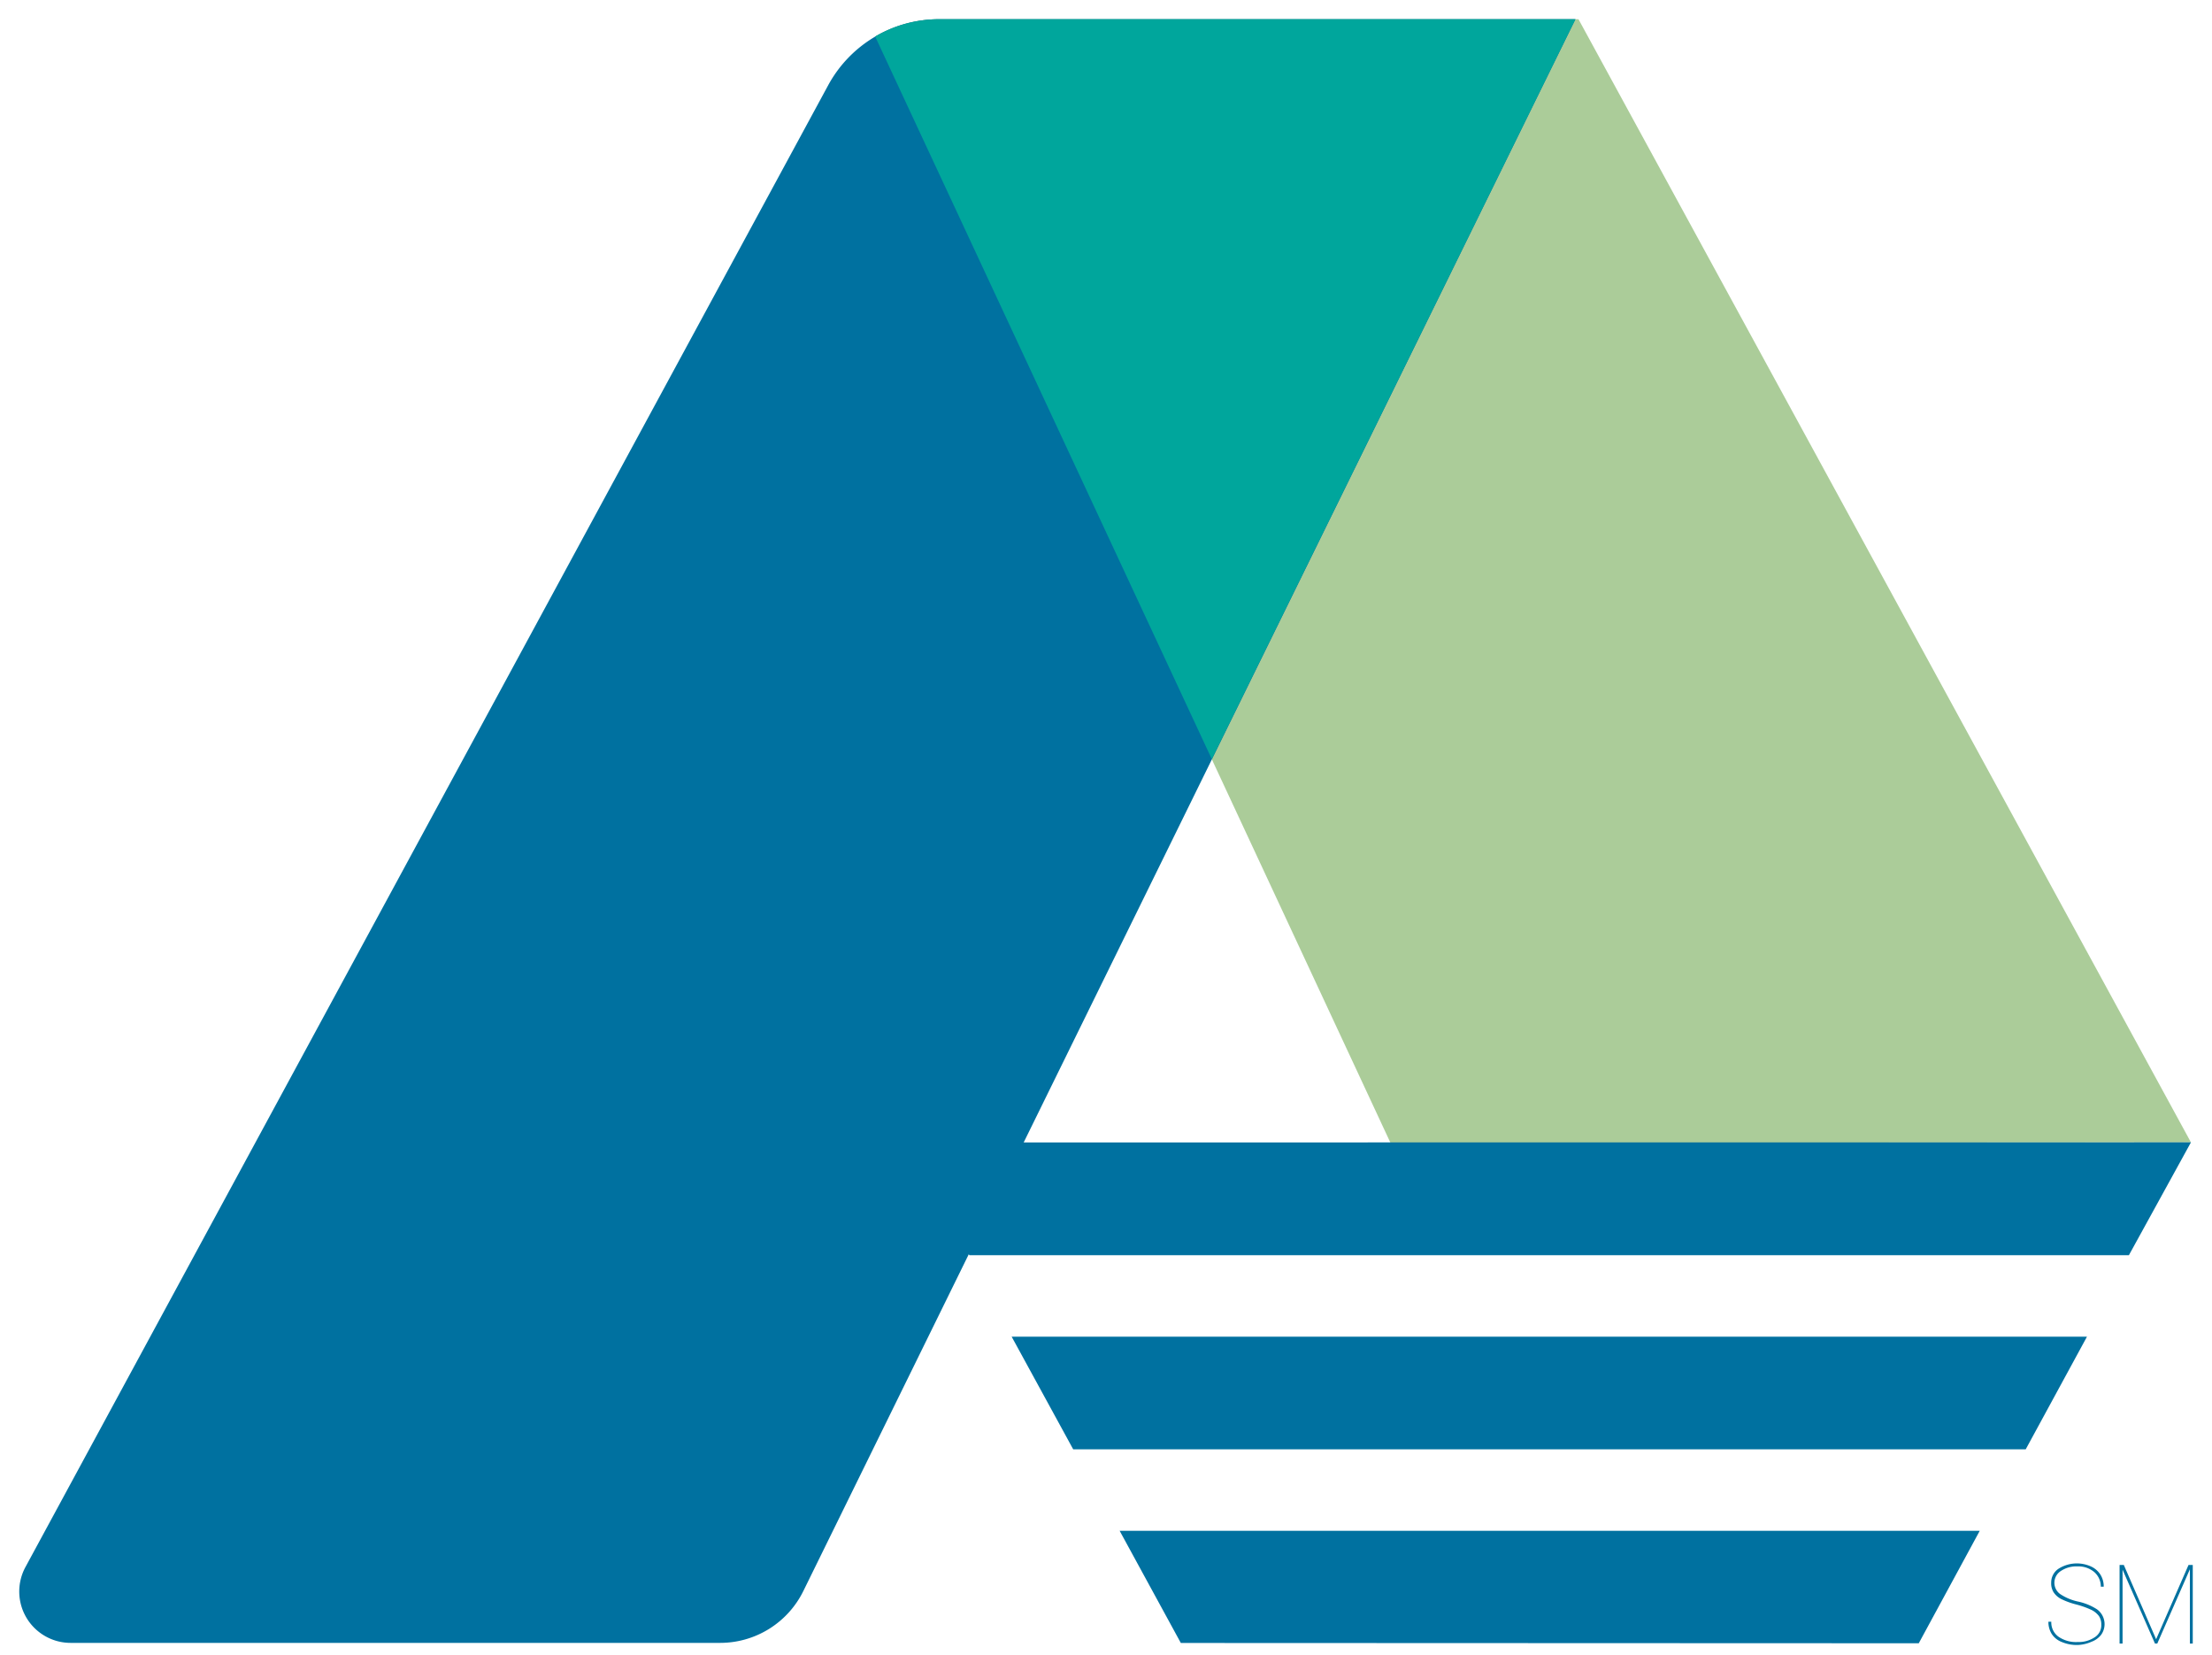 <svg id="Layer_1" data-name="Layer 1" xmlns="http://www.w3.org/2000/svg" viewBox="0 0 230 172"><defs><style>.cls-1{fill:#abcc99;}.cls-2{fill:#0071a0;}.cls-3{fill:#55b9cd;}.cls-4{fill:#3a9ad3;}.cls-5{fill:#00a69c;}</style></defs><path class="cls-1" d="M227.81,118.75,164.13,2H97.37A12.84,12.84,0,0,0,91,3.8l53.58,115Z"/><path class="cls-2" d="M83.53,165.39,163.81,2H97.64A13.11,13.11,0,0,0,86.13,8.83L2.65,162.89a5.34,5.34,0,0,0,4.7,7.89H74.87A9.64,9.64,0,0,0,83.53,165.39Z"/><path class="cls-3" d="M91,3.8h0a13.28,13.28,0,0,1,4.85-1.68A12.88,12.88,0,0,0,91,3.8Z"/><path class="cls-3" d="M97.37,2a13.91,13.91,0,0,0-1.46.12A12.47,12.47,0,0,1,97.64,2Z"/><path class="cls-4" d="M95.86,2.12h0Z"/><path class="cls-5" d="M97.64,2a12.47,12.47,0,0,0-1.73.12h0A13.28,13.28,0,0,0,91,3.8l35,75.11L163.81,2Z"/><polygon class="cls-2" points="111.59 150.66 210.63 150.66 217 138.95 105.19 138.95 111.59 150.66"/><polygon class="cls-2" points="205.85 159.13 116.42 159.13 122.78 170.79 199.51 170.82 205.85 159.13"/><path class="cls-2" d="M218.49,168.89a1.58,1.58,0,0,0-.24-.89,2.19,2.19,0,0,0-.77-.64,9.07,9.07,0,0,0-1.59-.57,8.05,8.05,0,0,1-1.59-.58,2.1,2.1,0,0,1-.77-.69,1.74,1.74,0,0,1-.25-1,1.71,1.71,0,0,1,.75-1.44,3.56,3.56,0,0,1,3.37-.25,2.26,2.26,0,0,1,1,.86,2.3,2.3,0,0,1,.34,1.25h-.3a2,2,0,0,0-.68-1.52,2.56,2.56,0,0,0-1.74-.59,2.89,2.89,0,0,0-1.74.48,1.45,1.45,0,0,0-.09,2.38,5.37,5.37,0,0,0,1.91.8,5.94,5.94,0,0,1,1.94.8,1.9,1.9,0,0,1,.44,2.64,2.24,2.24,0,0,1-1,.73A3.89,3.89,0,0,1,216,171a4,4,0,0,1-1.59-.3,2.18,2.18,0,0,1-1.07-.84,2.34,2.34,0,0,1-.35-1.28h.3a1.83,1.83,0,0,0,.75,1.56,3.21,3.21,0,0,0,2,.55,3,3,0,0,0,1.76-.49A1.47,1.47,0,0,0,218.49,168.89Z"/><path class="cls-2" d="M220.83,162.68l3.36,7.72,3.37-7.72H228v8.17h-.3v-7.72l-3.39,7.72h-.24l-3.37-7.68v7.68h-.31v-8.17Z"/><polygon class="cls-2" points="221.36 130.48 227.81 118.75 97.08 118.76 95.59 121.48 100.79 130.48 221.36 130.48"/></svg>
